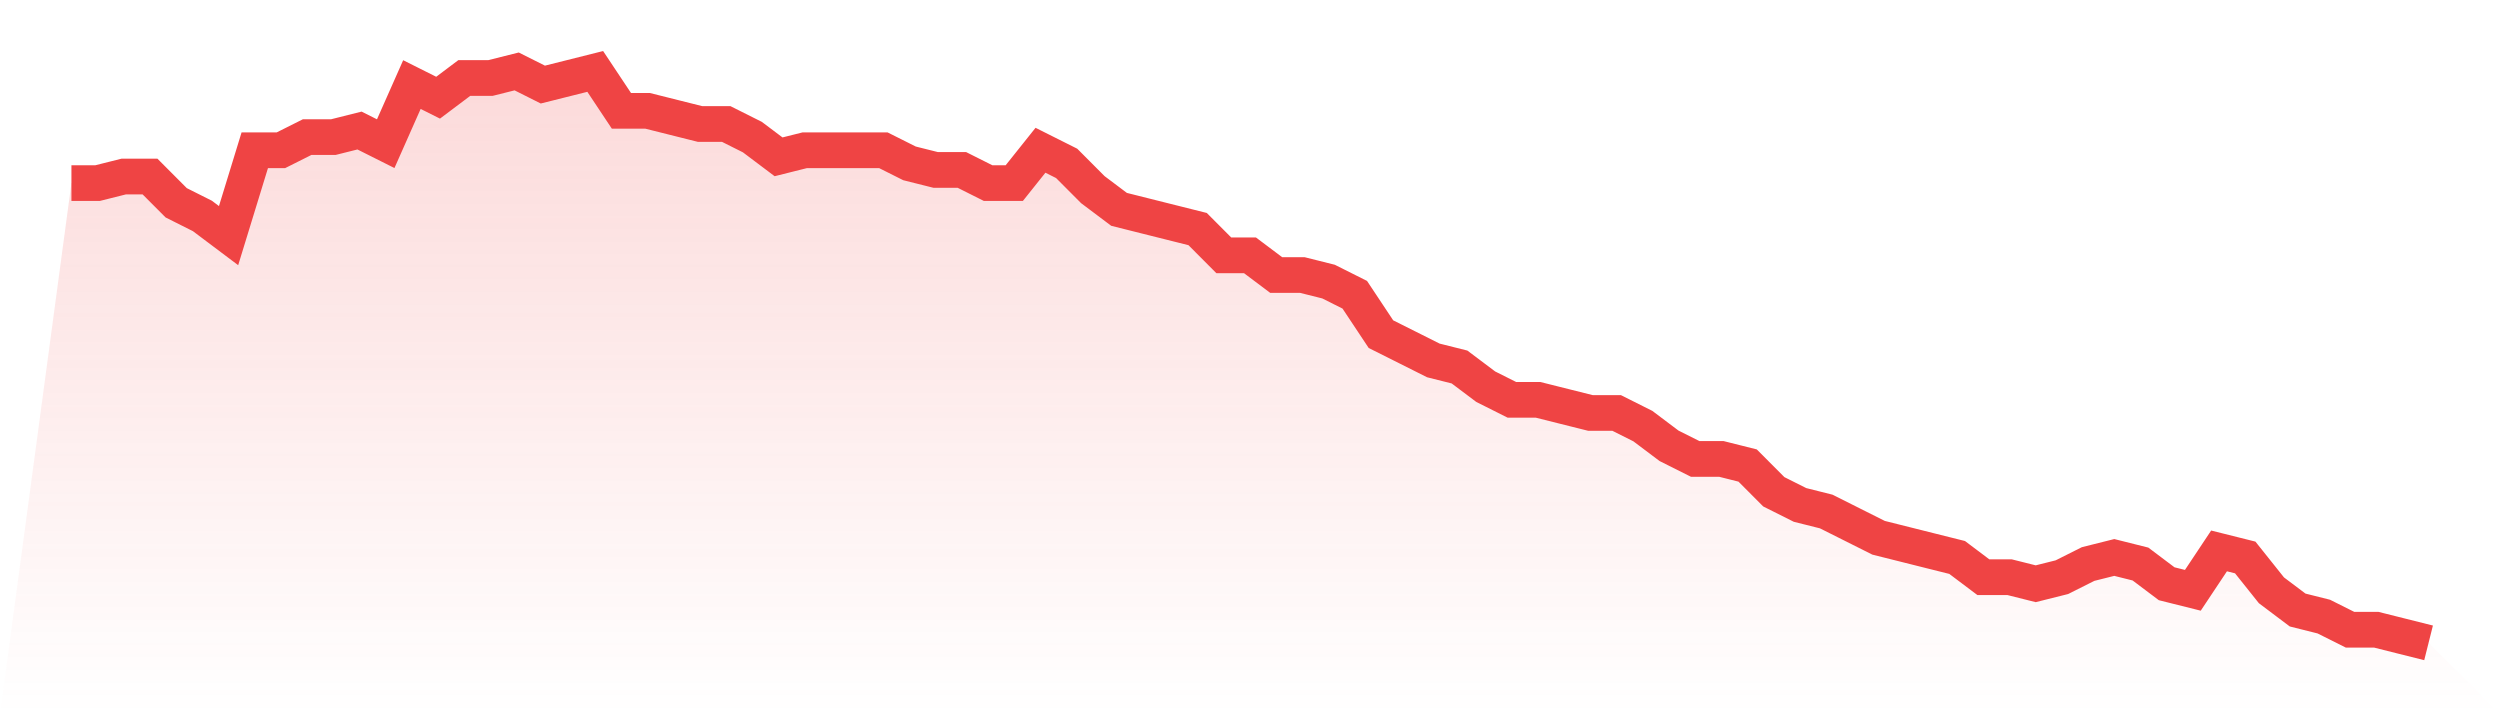 <svg viewBox="0 0 140 40" xmlns="http://www.w3.org/2000/svg">
<defs>
<linearGradient id="gradient" x1="0" x2="0" y1="0" y2="1">
<stop offset="0%" stop-color="#ef4444" stop-opacity="0.2"/>
<stop offset="100%" stop-color="#ef4444" stop-opacity="0"/>
</linearGradient>
</defs>
<path d="M4,10.253 L4,10.253 L5.467,10.253 L6.933,9.885 L8.4,9.885 L9.867,11.356 L11.333,12.092 L12.8,13.195 L14.267,8.414 L15.733,8.414 L17.2,7.678 L18.667,7.678 L20.133,7.31 L21.6,8.046 L23.067,4.736 L24.533,5.471 L26,4.368 L27.467,4.368 L28.933,4 L30.4,4.736 L31.867,4.368 L33.333,4 L34.8,6.207 L36.267,6.207 L37.733,6.575 L39.2,6.943 L40.667,6.943 L42.133,7.678 L43.6,8.782 L45.067,8.414 L46.533,8.414 L48,8.414 L49.467,8.414 L50.933,9.149 L52.4,9.517 L53.867,9.517 L55.333,10.253 L56.8,10.253 L58.267,8.414 L59.733,9.149 L61.2,10.621 L62.667,11.724 L64.133,12.092 L65.6,12.46 L67.067,12.828 L68.533,14.299 L70,14.299 L71.467,15.402 L72.933,15.402 L74.4,15.77 L75.867,16.506 L77.333,18.713 L78.8,19.448 L80.267,20.184 L81.733,20.552 L83.2,21.655 L84.667,22.391 L86.133,22.391 L87.6,22.759 L89.067,23.126 L90.533,23.126 L92,23.862 L93.467,24.966 L94.933,25.701 L96.4,25.701 L97.867,26.069 L99.333,27.54 L100.8,28.276 L102.267,28.644 L103.733,29.379 L105.2,30.115 L106.667,30.483 L108.133,30.851 L109.6,31.218 L111.067,32.322 L112.533,32.322 L114,32.69 L115.467,32.322 L116.933,31.586 L118.4,31.218 L119.867,31.586 L121.333,32.69 L122.8,33.057 L124.267,30.851 L125.733,31.218 L127.2,33.057 L128.667,34.161 L130.133,34.529 L131.6,35.264 L133.067,35.264 L134.533,35.632 L136,36 L140,40 L0,40 z" fill="url(#gradient)"/>
<path d="M4,10.253 L4,10.253 L5.467,10.253 L6.933,9.885 L8.4,9.885 L9.867,11.356 L11.333,12.092 L12.8,13.195 L14.267,8.414 L15.733,8.414 L17.2,7.678 L18.667,7.678 L20.133,7.31 L21.6,8.046 L23.067,4.736 L24.533,5.471 L26,4.368 L27.467,4.368 L28.933,4 L30.4,4.736 L31.867,4.368 L33.333,4 L34.8,6.207 L36.267,6.207 L37.733,6.575 L39.2,6.943 L40.667,6.943 L42.133,7.678 L43.6,8.782 L45.067,8.414 L46.533,8.414 L48,8.414 L49.467,8.414 L50.933,9.149 L52.4,9.517 L53.867,9.517 L55.333,10.253 L56.8,10.253 L58.267,8.414 L59.733,9.149 L61.2,10.621 L62.667,11.724 L64.133,12.092 L65.6,12.46 L67.067,12.828 L68.533,14.299 L70,14.299 L71.467,15.402 L72.933,15.402 L74.4,15.77 L75.867,16.506 L77.333,18.713 L78.8,19.448 L80.267,20.184 L81.733,20.552 L83.2,21.655 L84.667,22.391 L86.133,22.391 L87.6,22.759 L89.067,23.126 L90.533,23.126 L92,23.862 L93.467,24.966 L94.933,25.701 L96.4,25.701 L97.867,26.069 L99.333,27.54 L100.8,28.276 L102.267,28.644 L103.733,29.379 L105.2,30.115 L106.667,30.483 L108.133,30.851 L109.6,31.218 L111.067,32.322 L112.533,32.322 L114,32.69 L115.467,32.322 L116.933,31.586 L118.4,31.218 L119.867,31.586 L121.333,32.69 L122.8,33.057 L124.267,30.851 L125.733,31.218 L127.2,33.057 L128.667,34.161 L130.133,34.529 L131.6,35.264 L133.067,35.264 L134.533,35.632 L136,36" fill="none" stroke="#ef4444" stroke-width="2"/>
</svg>